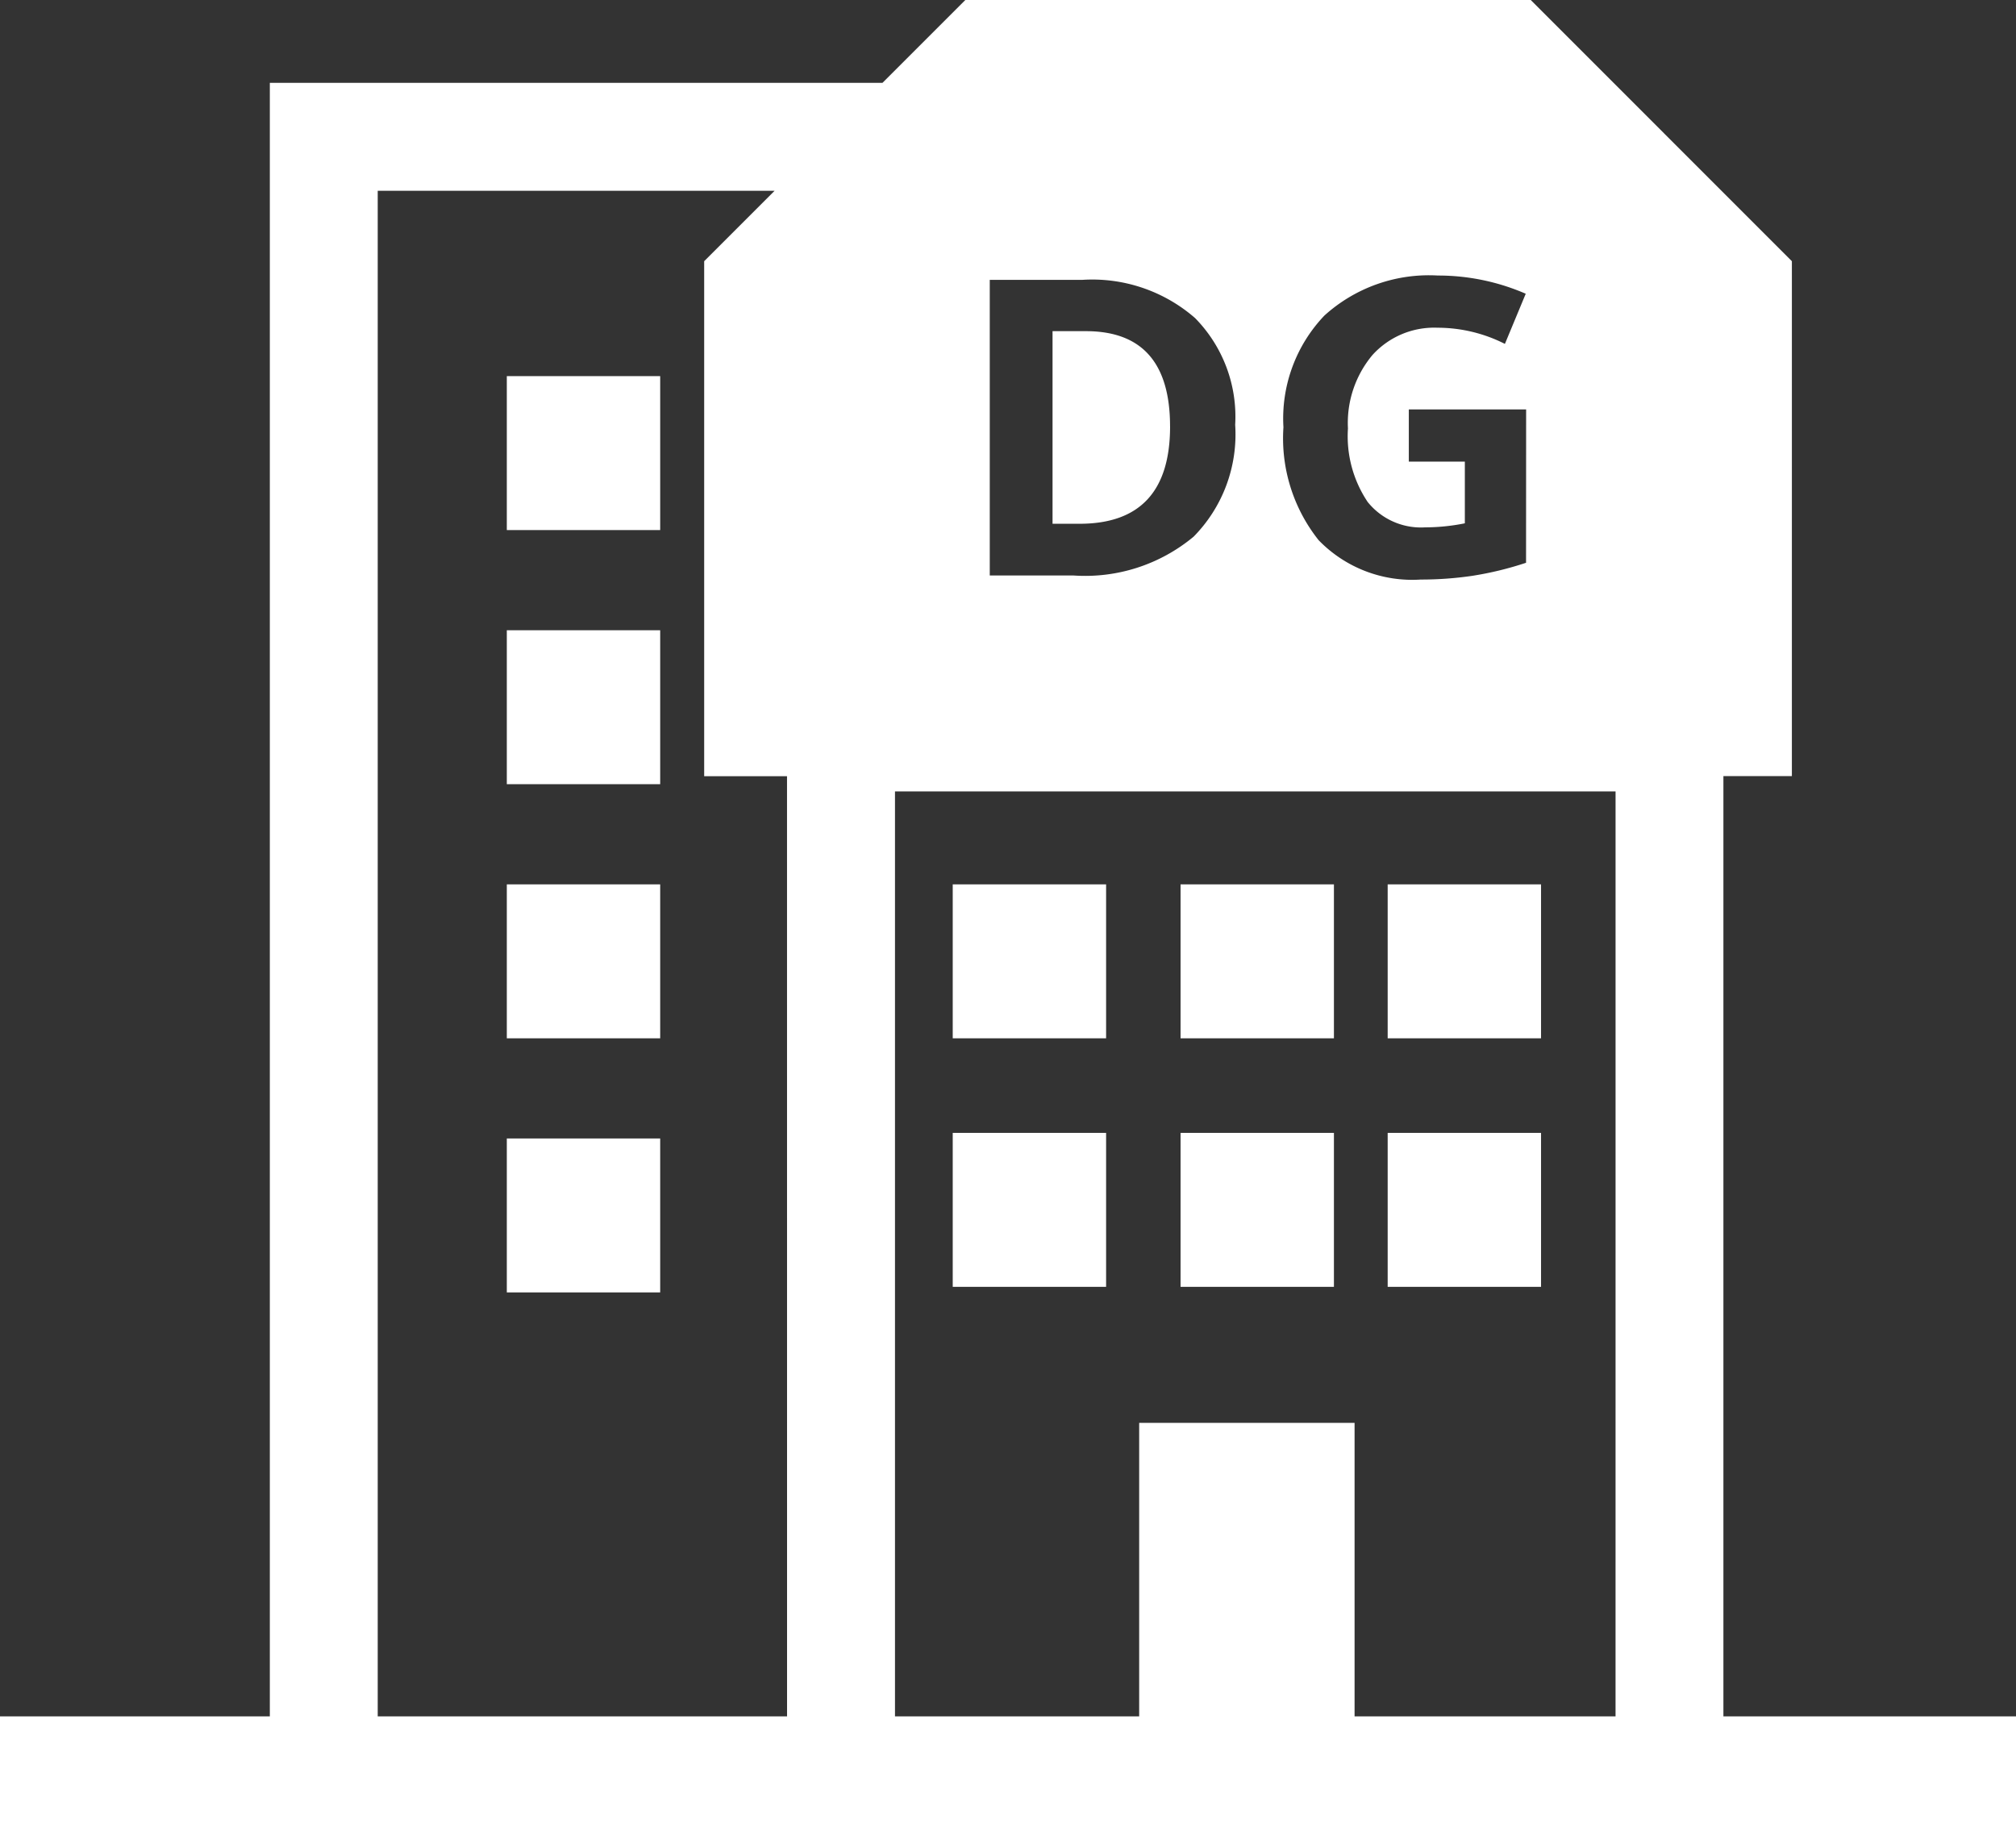 <svg xmlns="http://www.w3.org/2000/svg" xmlns:xlink="http://www.w3.org/1999/xlink" width="97.337" height="88.082" viewBox="0 0 97.337 88.082">
  <rect x="0" y="0" width="97.337" height="88.082" fill="#333333" stroke="none"/>
  <defs>
    <clipPath id="clip-path">
      <rect id="Rechteck_3958" data-name="Rechteck 3958" width="97.337" height="88.082" transform="translate(660.432 475.488)" fill="none"/>
    </clipPath>
  </defs>
  <g id="Gruppe_8608" data-name="Gruppe 8608" transform="translate(-660.432 -475.488)">
    <rect id="Rechteck_3954" data-name="Rechteck 3954" width="7.405" height="7.433" transform="translate(684.902 518.189)" fill="#fff"/>
    <rect id="Rechteck_3955" data-name="Rechteck 3955" width="7.405" height="7.433" transform="translate(684.902 493.649)" fill="#fff"/>
    <rect id="Rechteck_3956" data-name="Rechteck 3956" width="7.405" height="7.433" transform="translate(684.902 530.458)" fill="#fff"/>
    <rect id="Rechteck_3957" data-name="Rechteck 3957" width="7.405" height="7.433" transform="translate(684.902 505.919)" fill="#fff"/>
    <g id="Gruppe_8607" data-name="Gruppe 8607">
      <g id="Gruppe_8606" data-name="Gruppe 8606" clip-path="url(#clip-path)">
        <path id="Pfad_7218" data-name="Pfad 7218" d="M716.925,496.078q0-4.6-4.063-4.6h-1.611v9.3h1.3q4.375,0,4.375-4.7m21.508,62.283h-12.6V544.189h-10.4v14.172h-11.79V513.7h34.791Zm-4.321-55.7a16.085,16.085,0,0,1-2.592.63,16.958,16.958,0,0,1-2.486.18,6.291,6.291,0,0,1-4.936-1.9,7.9,7.9,0,0,1-1.7-5.454,7.2,7.2,0,0,1,1.977-5.391,7.512,7.512,0,0,1,5.484-1.934,10.608,10.608,0,0,1,4.238.879l-1.006,2.422a7.19,7.19,0,0,0-3.252-.781,4.016,4.016,0,0,0-3.144,1.319,5.11,5.11,0,0,0-1.182,3.544,5.692,5.692,0,0,0,.952,3.55,3.3,3.3,0,0,0,2.769,1.226,9.8,9.8,0,0,0,1.923-.195v-2.979h-2.705v-2.52h5.664ZM720.069,496a7.033,7.033,0,0,1-2.006,5.4,8.184,8.184,0,0,1-5.8,1.875h-4.043V489h4.482a7.55,7.55,0,0,1,5.43,1.845A6.79,6.79,0,0,1,720.069,496m-21.636,62.361H678.669V484.7h19.162l-3.4,3.4v24.868h4v.734h0Zm45.209,0v-45.4h3.306V488.1L734.34,475.488h-27.3l-4,4H673.46v78.873H660.432v5.209h97.337v-5.209Z" fill="#fff"/>
      </g>
    </g>
    <rect id="Rechteck_3959" data-name="Rechteck 3959" width="7.405" height="7.433" transform="translate(706.432 518.189)" fill="#fff"/>
    <rect id="Rechteck_3960" data-name="Rechteck 3960" width="7.405" height="7.433" transform="translate(706.432 530.189)" fill="#fff"/>
    <rect id="Rechteck_3961" data-name="Rechteck 3961" width="7.405" height="7.433" transform="translate(717.432 518.189)" fill="#fff"/>
    <rect id="Rechteck_3962" data-name="Rechteck 3962" width="7.405" height="7.433" transform="translate(717.432 530.189)" fill="#fff"/>
    <rect id="Rechteck_3963" data-name="Rechteck 3963" width="7.405" height="7.433" transform="translate(727.432 518.189)" fill="#fff"/>
    <rect id="Rechteck_3964" data-name="Rechteck 3964" width="7.405" height="7.433" transform="translate(727.432 530.189)" fill="#fff"/>
  </g>
</svg>
